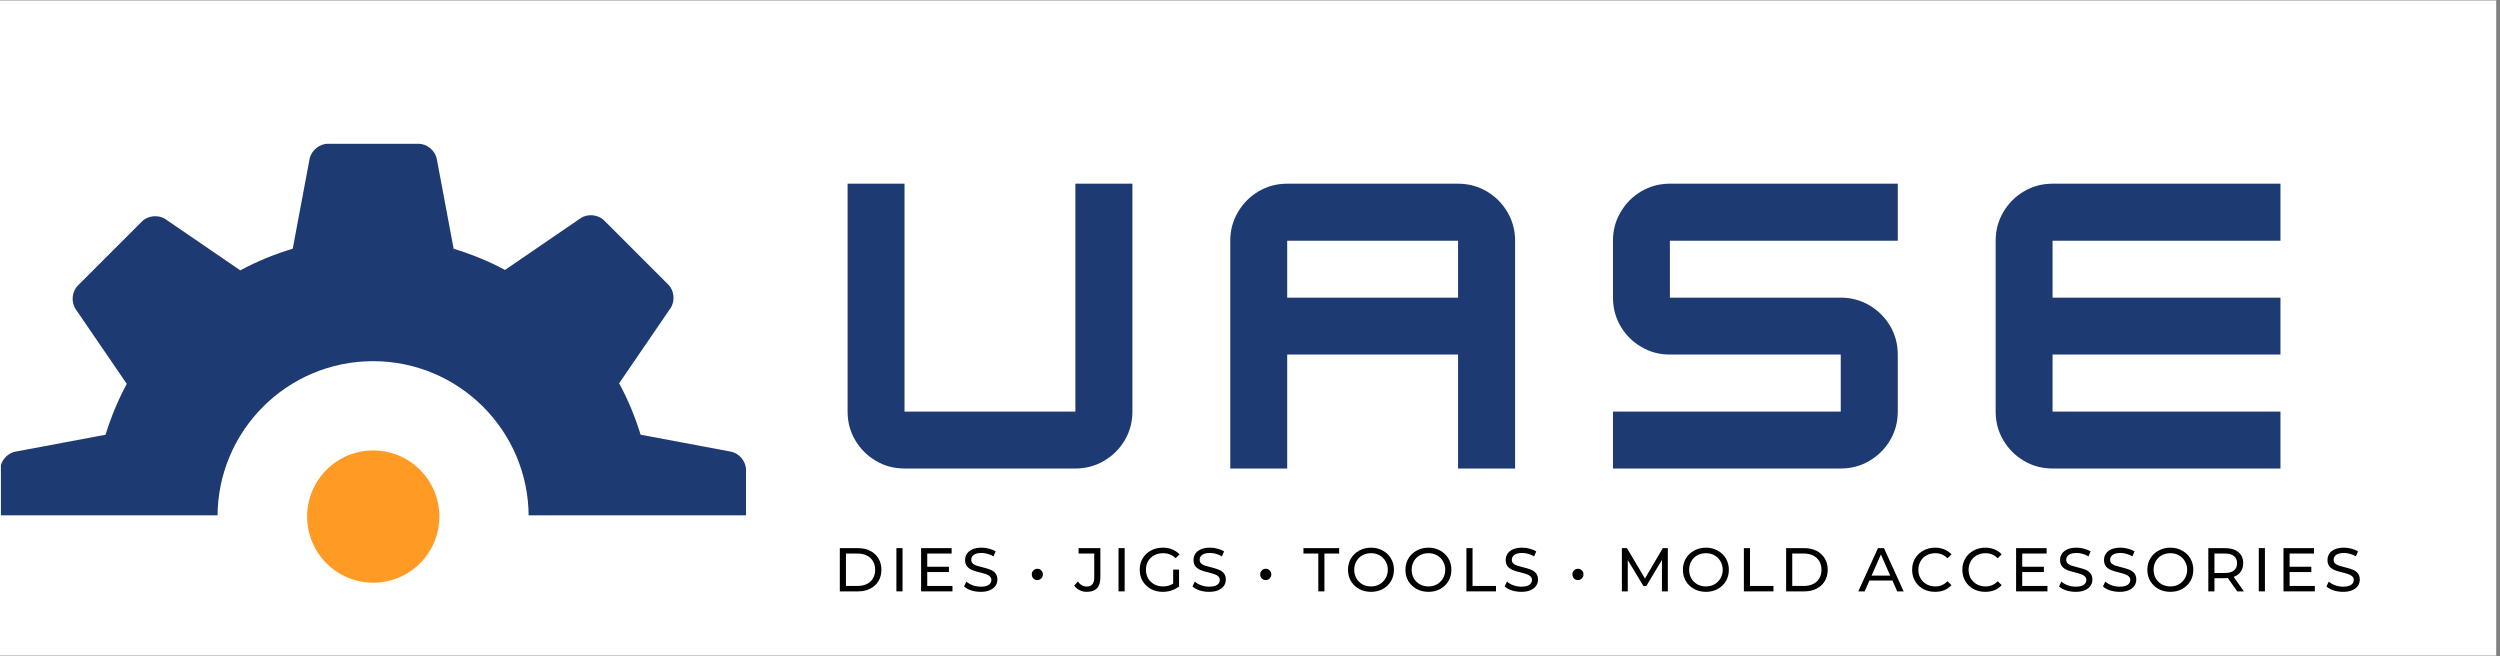 <svg xmlns="http://www.w3.org/2000/svg" xmlns:xlink="http://www.w3.org/1999/xlink" width="442" zoomAndPan="magnify" viewBox="0 0 331.5 87" height="116" preserveAspectRatio="xMidYMid meet" version="1.0"><rect x="0" y="0" width="331.5" height="87" fill="#808080" stroke="none"/><defs><g/><clipPath id="45bf8ac868"><path d="M 0 0.066 L 331 0.066 L 331 86.934 L 0 86.934 Z M 0 0.066 " clip-rule="nonzero"/></clipPath><clipPath id="db5cc79504"><path d="M 40 59 L 58 59 L 58 68.336 L 40 68.336 Z M 40 59 " clip-rule="nonzero"/></clipPath><clipPath id="0beab3019f"><path d="M 0.121 19 L 98.973 19 L 98.973 68.336 L 0.121 68.336 Z M 0.121 19 " clip-rule="nonzero"/></clipPath><clipPath id="9819440ece"><path d="M 40.723 59.73 L 58.258 59.73 L 58.258 77.266 L 40.723 77.266 Z M 40.723 59.73 " clip-rule="nonzero"/></clipPath><clipPath id="87cc1e3eeb"><path d="M 49.488 59.73 C 44.648 59.73 40.723 63.656 40.723 68.5 C 40.723 73.34 44.648 77.266 49.488 77.266 C 54.332 77.266 58.258 73.34 58.258 68.5 C 58.258 63.656 54.332 59.73 49.488 59.73 Z M 49.488 59.73 " clip-rule="nonzero"/></clipPath><clipPath id="b8ecb86866"><path d="M 0.723 0.73 L 18.258 0.73 L 18.258 18.266 L 0.723 18.266 Z M 0.723 0.73 " clip-rule="nonzero"/></clipPath><clipPath id="1b6f501927"><path d="M 9.488 0.73 C 4.648 0.73 0.723 4.656 0.723 9.5 C 0.723 14.34 4.648 18.266 9.488 18.266 C 14.332 18.266 18.258 14.34 18.258 9.5 C 18.258 4.656 14.332 0.73 9.488 0.73 Z M 9.488 0.73 " clip-rule="nonzero"/></clipPath><clipPath id="8060ba3fd3"><rect x="0" width="19" y="0" height="19"/></clipPath><clipPath id="a02d44279d"><rect x="0" width="205" y="0" height="12"/></clipPath></defs><g clip-path="url(#45bf8ac868)"><path fill="#ffffff" d="M 0 0.066 L 331 0.066 L 331 86.934 L 0 86.934 Z M 0 0.066 " fill-opacity="1" fill-rule="nonzero"/></g><g clip-path="url(#db5cc79504)"><path fill="#1d3a72" d="M 49.473 77.039 C 48.91 77.039 48.355 76.984 47.809 76.875 C 47.258 76.766 46.727 76.605 46.211 76.391 C 45.691 76.176 45.199 75.914 44.734 75.602 C 44.27 75.293 43.84 74.938 43.445 74.543 C 43.047 74.148 42.695 73.719 42.383 73.25 C 42.074 72.785 41.809 72.297 41.598 71.777 C 41.383 71.262 41.219 70.727 41.109 70.18 C 41 69.629 40.945 69.074 40.945 68.516 C 40.945 67.957 41 67.402 41.109 66.852 C 41.219 66.305 41.383 65.77 41.598 65.254 C 41.809 64.738 42.074 64.246 42.383 63.781 C 42.695 63.316 43.047 62.887 43.445 62.488 C 43.84 62.094 44.27 61.738 44.734 61.43 C 45.199 61.117 45.691 60.855 46.211 60.641 C 46.727 60.426 47.258 60.266 47.809 60.156 C 48.355 60.047 48.91 59.992 49.473 59.992 C 50.031 59.992 50.586 60.047 51.133 60.156 C 51.684 60.266 52.215 60.426 52.734 60.641 C 53.25 60.855 53.742 61.117 54.207 61.43 C 54.672 61.738 55.102 62.094 55.496 62.488 C 55.895 62.887 56.246 63.316 56.559 63.781 C 56.867 64.246 57.133 64.738 57.348 65.254 C 57.559 65.77 57.723 66.305 57.832 66.852 C 57.941 67.402 57.996 67.957 57.996 68.516 C 57.996 69.074 57.941 69.629 57.832 70.18 C 57.723 70.727 57.559 71.262 57.348 71.777 C 57.133 72.297 56.867 72.785 56.559 73.25 C 56.246 73.719 55.895 74.148 55.496 74.543 C 55.102 74.938 54.672 75.293 54.207 75.602 C 53.742 75.914 53.25 76.176 52.734 76.391 C 52.215 76.605 51.684 76.766 51.133 76.875 C 50.586 76.984 50.031 77.039 49.473 77.039 Z M 49.473 77.039 " fill-opacity="1" fill-rule="nonzero"/></g><g clip-path="url(#0beab3019f)"><path fill="#1d3a72" d="M 57.918 115.957 L 60.152 104.039 C 62.562 103.316 64.875 102.367 67.047 101.191 L 77.125 108.086 C 78.059 108.727 79.461 108.594 80.262 107.793 L 88.762 99.297 C 89.562 98.496 89.691 97.094 89.055 96.16 L 82.156 86.082 C 83.363 83.844 84.332 81.461 85.062 78.977 L 96.914 76.754 C 98.023 76.543 98.922 75.461 98.922 74.332 L 98.922 62.309 C 98.922 61.18 98.023 60.098 96.914 59.887 L 84.945 57.641 C 84.215 55.258 83.266 52.973 82.098 50.824 L 88.906 40.867 C 89.543 39.938 89.414 38.531 88.613 37.734 L 80.113 29.234 C 79.312 28.434 77.91 28.305 76.98 28.941 L 66.965 35.793 C 64.812 34.641 62.531 33.707 60.152 32.988 L 57.918 21.078 C 57.707 19.969 56.625 19.066 55.496 19.066 L 43.473 19.066 C 42.344 19.066 41.262 19.969 41.051 21.078 L 38.816 32.98 C 36.387 33.707 34.055 34.664 31.863 35.848 L 21.961 29.074 C 21.027 28.434 19.625 28.566 18.828 29.363 L 10.324 37.863 C 9.527 38.664 9.398 40.066 10.035 40.996 L 16.809 50.898 C 15.66 53.027 14.723 55.289 13.996 57.645 L 2.027 59.891 C 0.918 60.102 0.02 61.184 0.02 62.312 L 0.02 74.336 C 0.02 75.469 0.918 76.551 2.027 76.758 L 13.883 78.98 C 14.605 81.438 15.562 83.797 16.75 86.012 L 9.887 96.039 C 9.25 96.973 9.379 98.375 10.18 99.176 L 18.676 107.672 C 19.477 108.473 20.879 108.602 21.812 107.965 L 31.781 101.145 C 34 102.348 36.355 103.32 38.816 104.055 L 41.051 115.957 C 41.262 117.066 42.344 117.965 43.473 117.965 L 55.496 117.965 C 56.625 117.965 57.707 117.066 57.918 115.957 Z M 28.844 68.516 C 28.844 57.125 38.078 47.891 49.473 47.891 C 60.859 47.891 70.098 57.125 70.098 68.516 C 70.098 79.91 60.859 89.148 49.473 89.148 C 38.078 89.148 28.844 79.906 28.844 68.516 Z M 28.844 68.516 " fill-opacity="1" fill-rule="nonzero"/></g><g clip-path="url(#9819440ece)"><g clip-path="url(#87cc1e3eeb)"><g transform="matrix(1, 0, 0, 1, 40, 59)"><g clip-path="url(#8060ba3fd3)"><g clip-path="url(#b8ecb86866)"><g clip-path="url(#1b6f501927)"><path fill="#ff9a24" d="M 0.723 0.73 L 18.258 0.73 L 18.258 18.266 L 0.723 18.266 Z M 0.723 0.73 " fill-opacity="1" fill-rule="nonzero"/></g></g></g></g></g></g><g fill="#1d3a72" fill-opacity="1"><g transform="translate(110.501, 62.124)"><g><path d="M 32.094 0 L 9.438 0 C 8.051 0 6.785 -0.336 5.641 -1.016 C 4.492 -1.691 3.582 -2.602 2.906 -3.75 C 2.227 -4.895 1.891 -6.16 1.891 -7.547 L 1.891 -37.766 L 9.438 -37.766 L 9.438 -7.547 L 32.094 -7.547 L 32.094 -37.766 L 39.656 -37.766 L 39.656 -7.547 C 39.656 -6.16 39.316 -4.895 38.641 -3.75 C 37.961 -2.602 37.047 -1.691 35.891 -1.016 C 34.742 -0.336 33.477 0 32.094 0 Z M 32.094 0 "/></g></g></g><g fill="#1d3a72" fill-opacity="1"><g transform="translate(161.245, 62.124)"><g><path d="M 9.438 -37.766 L 32.094 -37.766 C 33.477 -37.766 34.742 -37.426 35.891 -36.75 C 37.047 -36.07 37.961 -35.156 38.641 -34 C 39.316 -32.852 39.656 -31.586 39.656 -30.203 L 39.656 0 L 32.094 0 L 32.094 -15.109 L 9.438 -15.109 L 9.438 0 L 1.891 0 L 1.891 -30.203 C 1.891 -31.586 2.227 -32.852 2.906 -34 C 3.582 -35.156 4.492 -36.07 5.641 -36.75 C 6.785 -37.426 8.051 -37.766 9.438 -37.766 Z M 9.438 -30.203 L 9.438 -22.656 L 32.094 -22.656 L 32.094 -30.203 Z M 9.438 -30.203 "/></g></g></g><g fill="#1d3a72" fill-opacity="1"><g transform="translate(211.989, 62.124)"><g><path d="M 39.656 -37.766 L 39.656 -30.203 L 9.438 -30.203 L 9.438 -22.656 L 32.094 -22.656 C 33.477 -22.656 34.742 -22.316 35.891 -21.641 C 37.047 -20.961 37.961 -20.051 38.641 -18.906 C 39.316 -17.758 39.656 -16.492 39.656 -15.109 L 39.656 -7.547 C 39.656 -6.16 39.316 -4.895 38.641 -3.75 C 37.961 -2.602 37.047 -1.691 35.891 -1.016 C 34.742 -0.336 33.477 0 32.094 0 L 1.891 0 L 1.891 -7.547 L 32.094 -7.547 L 32.094 -15.109 L 9.438 -15.109 C 8.051 -15.109 6.785 -15.445 5.641 -16.125 C 4.492 -16.801 3.582 -17.711 2.906 -18.859 C 2.227 -20.004 1.891 -21.27 1.891 -22.656 L 1.891 -30.203 C 1.891 -31.586 2.227 -32.852 2.906 -34 C 3.582 -35.156 4.492 -36.07 5.641 -36.75 C 6.785 -37.426 8.051 -37.766 9.438 -37.766 Z M 39.656 -37.766 "/></g></g></g><g fill="#1d3a72" fill-opacity="1"><g transform="translate(262.733, 62.124)"><g><path d="M 39.656 -37.766 L 39.656 -30.203 L 9.438 -30.203 L 9.438 -22.656 L 39.656 -22.656 L 39.656 -15.109 L 9.438 -15.109 L 9.438 -7.547 L 39.656 -7.547 L 39.656 0 L 9.438 0 C 8.051 0 6.785 -0.336 5.641 -1.016 C 4.492 -1.691 3.582 -2.602 2.906 -3.75 C 2.227 -4.895 1.891 -6.16 1.891 -7.547 L 1.891 -30.203 C 1.891 -31.586 2.227 -32.852 2.906 -34 C 3.582 -35.156 4.492 -36.07 5.641 -36.75 C 6.785 -37.426 8.051 -37.766 9.438 -37.766 Z M 39.656 -37.766 "/></g></g></g><g transform="matrix(1, 0, 0, 1, 110, 70)"><g clip-path="url(#a02d44279d)"><g fill="#000000" fill-opacity="1"><g transform="translate(0.501, 8.416)"><g><path d="M 0.859 -5.734 L 3.281 -5.734 C 3.883 -5.734 4.422 -5.613 4.891 -5.375 C 5.359 -5.133 5.723 -4.797 5.984 -4.359 C 6.242 -3.922 6.375 -3.422 6.375 -2.859 C 6.375 -2.297 6.242 -1.797 5.984 -1.359 C 5.723 -0.93 5.359 -0.598 4.891 -0.359 C 4.422 -0.117 3.883 0 3.281 0 L 0.859 0 Z M 3.219 -0.719 C 3.688 -0.719 4.098 -0.805 4.453 -0.984 C 4.805 -1.16 5.078 -1.41 5.266 -1.734 C 5.453 -2.066 5.547 -2.441 5.547 -2.859 C 5.547 -3.285 5.453 -3.66 5.266 -3.984 C 5.078 -4.316 4.805 -4.57 4.453 -4.75 C 4.098 -4.926 3.688 -5.016 3.219 -5.016 L 1.672 -5.016 L 1.672 -0.719 Z M 3.219 -0.719 "/></g></g></g><g fill="#000000" fill-opacity="1"><g transform="translate(8.004, 8.416)"><g><path d="M 0.859 -5.734 L 1.672 -5.734 L 1.672 0 L 0.859 0 Z M 0.859 -5.734 "/></g></g></g><g fill="#000000" fill-opacity="1"><g transform="translate(11.28, 8.416)"><g><path d="M 5.016 -0.719 L 5.016 0 L 0.859 0 L 0.859 -5.734 L 4.906 -5.734 L 4.906 -5.016 L 1.672 -5.016 L 1.672 -3.266 L 4.547 -3.266 L 4.547 -2.562 L 1.672 -2.562 L 1.672 -0.719 Z M 5.016 -0.719 "/></g></g></g><g fill="#000000" fill-opacity="1"><g transform="translate(17.505, 8.416)"><g><path d="M 2.531 0.062 C 2.102 0.062 1.688 0 1.281 -0.125 C 0.875 -0.258 0.555 -0.438 0.328 -0.656 L 0.641 -1.297 C 0.859 -1.098 1.133 -0.938 1.469 -0.812 C 1.812 -0.688 2.164 -0.625 2.531 -0.625 C 3.008 -0.625 3.363 -0.703 3.594 -0.859 C 3.832 -1.023 3.953 -1.242 3.953 -1.516 C 3.953 -1.711 3.883 -1.867 3.75 -1.984 C 3.625 -2.109 3.469 -2.203 3.281 -2.266 C 3.094 -2.336 2.828 -2.414 2.484 -2.5 C 2.047 -2.602 1.695 -2.707 1.438 -2.812 C 1.176 -2.914 0.945 -3.07 0.75 -3.281 C 0.562 -3.5 0.469 -3.789 0.469 -4.156 C 0.469 -4.469 0.547 -4.742 0.703 -4.984 C 0.867 -5.234 1.113 -5.43 1.438 -5.578 C 1.77 -5.723 2.18 -5.797 2.672 -5.797 C 3.004 -5.797 3.332 -5.75 3.656 -5.656 C 3.988 -5.57 4.273 -5.453 4.516 -5.297 L 4.234 -4.641 C 3.992 -4.785 3.738 -4.895 3.469 -4.969 C 3.195 -5.051 2.93 -5.094 2.672 -5.094 C 2.203 -5.094 1.852 -5.008 1.625 -4.844 C 1.395 -4.676 1.281 -4.457 1.281 -4.188 C 1.281 -3.988 1.344 -3.828 1.469 -3.703 C 1.602 -3.586 1.766 -3.492 1.953 -3.422 C 2.148 -3.359 2.414 -3.285 2.75 -3.203 C 3.176 -3.098 3.52 -2.992 3.781 -2.891 C 4.051 -2.797 4.281 -2.641 4.469 -2.422 C 4.656 -2.211 4.75 -1.926 4.75 -1.562 C 4.75 -1.258 4.664 -0.984 4.5 -0.734 C 4.332 -0.492 4.082 -0.301 3.75 -0.156 C 3.426 -0.008 3.02 0.062 2.531 0.062 Z M 2.531 0.062 "/></g></g></g><g fill="#000000" fill-opacity="1"><g transform="translate(23.329, 8.416)"><g/></g></g><g fill="#000000" fill-opacity="1"><g transform="translate(26.269, 8.416)"><g><path d="M 1.281 -1.5 C 1.07 -1.5 0.895 -1.57 0.75 -1.719 C 0.613 -1.863 0.547 -2.047 0.547 -2.266 C 0.547 -2.473 0.617 -2.645 0.766 -2.781 C 0.91 -2.926 1.082 -3 1.281 -3 C 1.488 -3 1.66 -2.926 1.797 -2.781 C 1.941 -2.645 2.016 -2.473 2.016 -2.266 C 2.016 -2.047 1.941 -1.863 1.797 -1.719 C 1.66 -1.57 1.488 -1.5 1.281 -1.5 Z M 1.281 -1.5 "/></g></g></g><g fill="#000000" fill-opacity="1"><g transform="translate(29.578, 8.416)"><g/></g></g><g fill="#000000" fill-opacity="1"><g transform="translate(32.518, 8.416)"><g><path d="M 1.594 0.062 C 1.25 0.062 0.93 -0.008 0.641 -0.156 C 0.348 -0.301 0.109 -0.504 -0.078 -0.766 L 0.406 -1.312 C 0.719 -0.863 1.113 -0.641 1.594 -0.641 C 1.914 -0.641 2.16 -0.738 2.328 -0.938 C 2.492 -1.133 2.578 -1.422 2.578 -1.797 L 2.578 -5.016 L 0.5 -5.016 L 0.5 -5.734 L 3.391 -5.734 L 3.391 -1.844 C 3.391 -1.207 3.238 -0.727 2.938 -0.406 C 2.633 -0.094 2.188 0.062 1.594 0.062 Z M 1.594 0.062 "/></g></g></g><g fill="#000000" fill-opacity="1"><g transform="translate(37.457, 8.416)"><g><path d="M 0.859 -5.734 L 1.672 -5.734 L 1.672 0 L 0.859 0 Z M 0.859 -5.734 "/></g></g></g><g fill="#000000" fill-opacity="1"><g transform="translate(40.734, 8.416)"><g><path d="M 4.828 -2.891 L 5.609 -2.891 L 5.609 -0.656 C 5.328 -0.426 5 -0.25 4.625 -0.125 C 4.25 0 3.859 0.062 3.453 0.062 C 2.867 0.062 2.344 -0.062 1.875 -0.312 C 1.414 -0.57 1.051 -0.922 0.781 -1.359 C 0.52 -1.805 0.391 -2.305 0.391 -2.859 C 0.391 -3.422 0.52 -3.926 0.781 -4.375 C 1.051 -4.82 1.422 -5.172 1.891 -5.422 C 2.359 -5.672 2.883 -5.797 3.469 -5.797 C 3.926 -5.797 4.336 -5.719 4.703 -5.562 C 5.078 -5.414 5.398 -5.195 5.672 -4.906 L 5.156 -4.406 C 4.695 -4.844 4.145 -5.062 3.5 -5.062 C 3.062 -5.062 2.664 -4.969 2.312 -4.781 C 1.969 -4.594 1.695 -4.332 1.5 -4 C 1.312 -3.664 1.219 -3.285 1.219 -2.859 C 1.219 -2.453 1.312 -2.078 1.5 -1.734 C 1.695 -1.398 1.969 -1.133 2.312 -0.938 C 2.664 -0.75 3.055 -0.656 3.484 -0.656 C 3.992 -0.656 4.441 -0.781 4.828 -1.031 Z M 4.828 -2.891 "/></g></g></g><g fill="#000000" fill-opacity="1"><g transform="translate(47.794, 8.416)"><g><path d="M 2.531 0.062 C 2.102 0.062 1.688 0 1.281 -0.125 C 0.875 -0.258 0.555 -0.438 0.328 -0.656 L 0.641 -1.297 C 0.859 -1.098 1.133 -0.938 1.469 -0.812 C 1.812 -0.688 2.164 -0.625 2.531 -0.625 C 3.008 -0.625 3.363 -0.703 3.594 -0.859 C 3.832 -1.023 3.953 -1.242 3.953 -1.516 C 3.953 -1.711 3.883 -1.867 3.75 -1.984 C 3.625 -2.109 3.469 -2.203 3.281 -2.266 C 3.094 -2.336 2.828 -2.414 2.484 -2.5 C 2.047 -2.602 1.695 -2.707 1.438 -2.812 C 1.176 -2.914 0.945 -3.07 0.75 -3.281 C 0.562 -3.5 0.469 -3.789 0.469 -4.156 C 0.469 -4.469 0.547 -4.742 0.703 -4.984 C 0.867 -5.234 1.113 -5.43 1.438 -5.578 C 1.77 -5.723 2.18 -5.797 2.672 -5.797 C 3.004 -5.797 3.332 -5.75 3.656 -5.656 C 3.988 -5.57 4.273 -5.453 4.516 -5.297 L 4.234 -4.641 C 3.992 -4.785 3.738 -4.895 3.469 -4.969 C 3.195 -5.051 2.93 -5.094 2.672 -5.094 C 2.203 -5.094 1.852 -5.008 1.625 -4.844 C 1.395 -4.676 1.281 -4.457 1.281 -4.188 C 1.281 -3.988 1.344 -3.828 1.469 -3.703 C 1.602 -3.586 1.766 -3.492 1.953 -3.422 C 2.148 -3.359 2.414 -3.285 2.75 -3.203 C 3.176 -3.098 3.52 -2.992 3.781 -2.891 C 4.051 -2.797 4.281 -2.641 4.469 -2.422 C 4.656 -2.211 4.75 -1.926 4.75 -1.562 C 4.75 -1.258 4.664 -0.984 4.5 -0.734 C 4.332 -0.492 4.082 -0.301 3.75 -0.156 C 3.426 -0.008 3.02 0.062 2.531 0.062 Z M 2.531 0.062 "/></g></g></g><g fill="#000000" fill-opacity="1"><g transform="translate(53.617, 8.416)"><g/></g></g><g fill="#000000" fill-opacity="1"><g transform="translate(56.558, 8.416)"><g><path d="M 1.281 -1.5 C 1.07 -1.5 0.895 -1.57 0.75 -1.719 C 0.613 -1.863 0.547 -2.047 0.547 -2.266 C 0.547 -2.473 0.617 -2.645 0.766 -2.781 C 0.91 -2.926 1.082 -3 1.281 -3 C 1.488 -3 1.66 -2.926 1.797 -2.781 C 1.941 -2.645 2.016 -2.473 2.016 -2.266 C 2.016 -2.047 1.941 -1.863 1.797 -1.719 C 1.66 -1.57 1.488 -1.5 1.281 -1.5 Z M 1.281 -1.5 "/></g></g></g><g fill="#000000" fill-opacity="1"><g transform="translate(59.867, 8.416)"><g/></g></g><g fill="#000000" fill-opacity="1"><g transform="translate(62.807, 8.416)"><g><path d="M 2 -5.016 L 0.031 -5.016 L 0.031 -5.734 L 4.766 -5.734 L 4.766 -5.016 L 2.812 -5.016 L 2.812 0 L 2 0 Z M 2 -5.016 "/></g></g></g><g fill="#000000" fill-opacity="1"><g transform="translate(68.352, 8.416)"><g><path d="M 3.453 0.062 C 2.867 0.062 2.344 -0.062 1.875 -0.312 C 1.414 -0.57 1.051 -0.922 0.781 -1.359 C 0.52 -1.805 0.391 -2.305 0.391 -2.859 C 0.391 -3.41 0.52 -3.91 0.781 -4.359 C 1.051 -4.805 1.414 -5.156 1.875 -5.406 C 2.344 -5.664 2.867 -5.797 3.453 -5.797 C 4.023 -5.797 4.539 -5.664 5 -5.406 C 5.469 -5.156 5.832 -4.805 6.094 -4.359 C 6.352 -3.922 6.484 -3.422 6.484 -2.859 C 6.484 -2.305 6.352 -1.805 6.094 -1.359 C 5.832 -0.922 5.469 -0.57 5 -0.312 C 4.539 -0.062 4.023 0.062 3.453 0.062 Z M 3.453 -0.656 C 3.867 -0.656 4.242 -0.75 4.578 -0.938 C 4.91 -1.133 5.176 -1.398 5.375 -1.734 C 5.57 -2.078 5.672 -2.453 5.672 -2.859 C 5.672 -3.273 5.57 -3.648 5.375 -3.984 C 5.176 -4.328 4.91 -4.594 4.578 -4.781 C 4.242 -4.969 3.867 -5.062 3.453 -5.062 C 3.023 -5.062 2.641 -4.969 2.297 -4.781 C 1.961 -4.594 1.695 -4.328 1.5 -3.984 C 1.312 -3.648 1.219 -3.273 1.219 -2.859 C 1.219 -2.453 1.312 -2.078 1.5 -1.734 C 1.695 -1.398 1.961 -1.133 2.297 -0.938 C 2.641 -0.75 3.023 -0.656 3.453 -0.656 Z M 3.453 -0.656 "/></g></g></g><g fill="#000000" fill-opacity="1"><g transform="translate(75.969, 8.416)"><g><path d="M 3.453 0.062 C 2.867 0.062 2.344 -0.062 1.875 -0.312 C 1.414 -0.57 1.051 -0.922 0.781 -1.359 C 0.52 -1.805 0.391 -2.305 0.391 -2.859 C 0.391 -3.41 0.52 -3.91 0.781 -4.359 C 1.051 -4.805 1.414 -5.156 1.875 -5.406 C 2.344 -5.664 2.867 -5.797 3.453 -5.797 C 4.023 -5.797 4.539 -5.664 5 -5.406 C 5.469 -5.156 5.832 -4.805 6.094 -4.359 C 6.352 -3.922 6.484 -3.422 6.484 -2.859 C 6.484 -2.305 6.352 -1.805 6.094 -1.359 C 5.832 -0.922 5.469 -0.57 5 -0.312 C 4.539 -0.062 4.023 0.062 3.453 0.062 Z M 3.453 -0.656 C 3.867 -0.656 4.242 -0.75 4.578 -0.938 C 4.91 -1.133 5.176 -1.398 5.375 -1.734 C 5.57 -2.078 5.672 -2.453 5.672 -2.859 C 5.672 -3.273 5.57 -3.648 5.375 -3.984 C 5.176 -4.328 4.91 -4.594 4.578 -4.781 C 4.242 -4.969 3.867 -5.062 3.453 -5.062 C 3.023 -5.062 2.641 -4.969 2.297 -4.781 C 1.961 -4.594 1.695 -4.328 1.5 -3.984 C 1.312 -3.648 1.219 -3.273 1.219 -2.859 C 1.219 -2.453 1.312 -2.078 1.5 -1.734 C 1.695 -1.398 1.961 -1.133 2.297 -0.938 C 2.641 -0.75 3.023 -0.656 3.453 -0.656 Z M 3.453 -0.656 "/></g></g></g><g fill="#000000" fill-opacity="1"><g transform="translate(83.587, 8.416)"><g><path d="M 0.859 -5.734 L 1.672 -5.734 L 1.672 -0.719 L 4.781 -0.719 L 4.781 0 L 0.859 0 Z M 0.859 -5.734 "/></g></g></g><g fill="#000000" fill-opacity="1"><g transform="translate(89.189, 8.416)"><g><path d="M 2.531 0.062 C 2.102 0.062 1.688 0 1.281 -0.125 C 0.875 -0.258 0.555 -0.438 0.328 -0.656 L 0.641 -1.297 C 0.859 -1.098 1.133 -0.938 1.469 -0.812 C 1.812 -0.688 2.164 -0.625 2.531 -0.625 C 3.008 -0.625 3.363 -0.703 3.594 -0.859 C 3.832 -1.023 3.953 -1.242 3.953 -1.516 C 3.953 -1.711 3.883 -1.867 3.75 -1.984 C 3.625 -2.109 3.469 -2.203 3.281 -2.266 C 3.094 -2.336 2.828 -2.414 2.484 -2.5 C 2.047 -2.602 1.695 -2.707 1.438 -2.812 C 1.176 -2.914 0.945 -3.07 0.75 -3.281 C 0.562 -3.5 0.469 -3.789 0.469 -4.156 C 0.469 -4.469 0.547 -4.742 0.703 -4.984 C 0.867 -5.234 1.113 -5.43 1.438 -5.578 C 1.77 -5.723 2.18 -5.797 2.672 -5.797 C 3.004 -5.797 3.332 -5.75 3.656 -5.656 C 3.988 -5.57 4.273 -5.453 4.516 -5.297 L 4.234 -4.641 C 3.992 -4.785 3.738 -4.895 3.469 -4.969 C 3.195 -5.051 2.93 -5.094 2.672 -5.094 C 2.203 -5.094 1.852 -5.008 1.625 -4.844 C 1.395 -4.676 1.281 -4.457 1.281 -4.188 C 1.281 -3.988 1.344 -3.828 1.469 -3.703 C 1.602 -3.586 1.766 -3.492 1.953 -3.422 C 2.148 -3.359 2.414 -3.285 2.75 -3.203 C 3.176 -3.098 3.52 -2.992 3.781 -2.891 C 4.051 -2.797 4.281 -2.641 4.469 -2.422 C 4.656 -2.211 4.75 -1.926 4.75 -1.562 C 4.75 -1.258 4.664 -0.984 4.5 -0.734 C 4.332 -0.492 4.082 -0.301 3.75 -0.156 C 3.426 -0.008 3.02 0.062 2.531 0.062 Z M 2.531 0.062 "/></g></g></g><g fill="#000000" fill-opacity="1"><g transform="translate(95.013, 8.416)"><g/></g></g><g fill="#000000" fill-opacity="1"><g transform="translate(97.953, 8.416)"><g><path d="M 1.281 -1.5 C 1.07 -1.5 0.895 -1.57 0.75 -1.719 C 0.613 -1.863 0.547 -2.047 0.547 -2.266 C 0.547 -2.473 0.617 -2.645 0.766 -2.781 C 0.91 -2.926 1.082 -3 1.281 -3 C 1.488 -3 1.66 -2.926 1.797 -2.781 C 1.941 -2.645 2.016 -2.473 2.016 -2.266 C 2.016 -2.047 1.941 -1.863 1.797 -1.719 C 1.66 -1.57 1.488 -1.5 1.281 -1.5 Z M 1.281 -1.5 "/></g></g></g><g fill="#000000" fill-opacity="1"><g transform="translate(101.262, 8.416)"><g/></g></g><g fill="#000000" fill-opacity="1"><g transform="translate(104.202, 8.416)"><g><path d="M 6.172 0 L 6.172 -4.172 L 4.094 -0.703 L 3.719 -0.703 L 1.641 -4.156 L 1.641 0 L 0.859 0 L 0.859 -5.734 L 1.531 -5.734 L 3.922 -1.703 L 6.281 -5.734 L 6.953 -5.734 L 6.953 0 Z M 6.172 0 "/></g></g></g><g fill="#000000" fill-opacity="1"><g transform="translate(112.762, 8.416)"><g><path d="M 3.453 0.062 C 2.867 0.062 2.344 -0.062 1.875 -0.312 C 1.414 -0.57 1.051 -0.922 0.781 -1.359 C 0.52 -1.805 0.391 -2.305 0.391 -2.859 C 0.391 -3.41 0.52 -3.91 0.781 -4.359 C 1.051 -4.805 1.414 -5.156 1.875 -5.406 C 2.344 -5.664 2.867 -5.797 3.453 -5.797 C 4.023 -5.797 4.539 -5.664 5 -5.406 C 5.469 -5.156 5.832 -4.805 6.094 -4.359 C 6.352 -3.922 6.484 -3.422 6.484 -2.859 C 6.484 -2.305 6.352 -1.805 6.094 -1.359 C 5.832 -0.922 5.469 -0.57 5 -0.312 C 4.539 -0.062 4.023 0.062 3.453 0.062 Z M 3.453 -0.656 C 3.867 -0.656 4.242 -0.75 4.578 -0.938 C 4.91 -1.133 5.176 -1.398 5.375 -1.734 C 5.57 -2.078 5.672 -2.453 5.672 -2.859 C 5.672 -3.273 5.57 -3.648 5.375 -3.984 C 5.176 -4.328 4.91 -4.594 4.578 -4.781 C 4.242 -4.969 3.867 -5.062 3.453 -5.062 C 3.023 -5.062 2.641 -4.969 2.297 -4.781 C 1.961 -4.594 1.695 -4.328 1.5 -3.984 C 1.312 -3.648 1.219 -3.273 1.219 -2.859 C 1.219 -2.453 1.312 -2.078 1.5 -1.734 C 1.695 -1.398 1.961 -1.133 2.297 -0.938 C 2.641 -0.75 3.023 -0.656 3.453 -0.656 Z M 3.453 -0.656 "/></g></g></g><g fill="#000000" fill-opacity="1"><g transform="translate(120.379, 8.416)"><g><path d="M 0.859 -5.734 L 1.672 -5.734 L 1.672 -0.719 L 4.781 -0.719 L 4.781 0 L 0.859 0 Z M 0.859 -5.734 "/></g></g></g><g fill="#000000" fill-opacity="1"><g transform="translate(125.981, 8.416)"><g><path d="M 0.859 -5.734 L 3.281 -5.734 C 3.883 -5.734 4.422 -5.613 4.891 -5.375 C 5.359 -5.133 5.723 -4.797 5.984 -4.359 C 6.242 -3.922 6.375 -3.422 6.375 -2.859 C 6.375 -2.297 6.242 -1.797 5.984 -1.359 C 5.723 -0.93 5.359 -0.598 4.891 -0.359 C 4.422 -0.117 3.883 0 3.281 0 L 0.859 0 Z M 3.219 -0.719 C 3.688 -0.719 4.098 -0.805 4.453 -0.984 C 4.805 -1.16 5.078 -1.41 5.266 -1.734 C 5.453 -2.066 5.547 -2.441 5.547 -2.859 C 5.547 -3.285 5.453 -3.66 5.266 -3.984 C 5.078 -4.316 4.805 -4.57 4.453 -4.75 C 4.098 -4.926 3.688 -5.016 3.219 -5.016 L 1.672 -5.016 L 1.672 -0.719 Z M 3.219 -0.719 "/></g></g></g><g fill="#000000" fill-opacity="1"><g transform="translate(133.484, 8.416)"><g/></g></g><g fill="#000000" fill-opacity="1"><g transform="translate(136.424, 8.416)"><g><path d="M 4.516 -1.438 L 1.469 -1.438 L 0.828 0 L -0.016 0 L 2.594 -5.734 L 3.391 -5.734 L 6 0 L 5.141 0 Z M 4.219 -2.094 L 2.984 -4.891 L 1.75 -2.094 Z M 4.219 -2.094 "/></g></g></g><g fill="#000000" fill-opacity="1"><g transform="translate(143.157, 8.416)"><g><path d="M 3.422 0.062 C 2.848 0.062 2.328 -0.062 1.859 -0.312 C 1.398 -0.57 1.039 -0.922 0.781 -1.359 C 0.52 -1.805 0.391 -2.305 0.391 -2.859 C 0.391 -3.422 0.52 -3.922 0.781 -4.359 C 1.039 -4.805 1.406 -5.156 1.875 -5.406 C 2.344 -5.664 2.863 -5.797 3.438 -5.797 C 3.883 -5.797 4.289 -5.719 4.656 -5.562 C 5.031 -5.414 5.348 -5.195 5.609 -4.906 L 5.078 -4.391 C 4.641 -4.836 4.102 -5.062 3.469 -5.062 C 3.039 -5.062 2.656 -4.969 2.312 -4.781 C 1.969 -4.594 1.695 -4.328 1.5 -3.984 C 1.312 -3.648 1.219 -3.273 1.219 -2.859 C 1.219 -2.453 1.312 -2.078 1.5 -1.734 C 1.695 -1.398 1.969 -1.133 2.312 -0.938 C 2.656 -0.75 3.039 -0.656 3.469 -0.656 C 4.102 -0.656 4.641 -0.883 5.078 -1.344 L 5.609 -0.828 C 5.348 -0.535 5.031 -0.312 4.656 -0.156 C 4.281 -0.008 3.867 0.062 3.422 0.062 Z M 3.422 0.062 "/></g></g></g><g fill="#000000" fill-opacity="1"><g transform="translate(149.816, 8.416)"><g><path d="M 3.422 0.062 C 2.848 0.062 2.328 -0.062 1.859 -0.312 C 1.398 -0.57 1.039 -0.922 0.781 -1.359 C 0.52 -1.805 0.391 -2.305 0.391 -2.859 C 0.391 -3.422 0.52 -3.922 0.781 -4.359 C 1.039 -4.805 1.406 -5.156 1.875 -5.406 C 2.344 -5.664 2.863 -5.797 3.438 -5.797 C 3.883 -5.797 4.289 -5.719 4.656 -5.562 C 5.031 -5.414 5.348 -5.195 5.609 -4.906 L 5.078 -4.391 C 4.641 -4.836 4.102 -5.062 3.469 -5.062 C 3.039 -5.062 2.656 -4.969 2.312 -4.781 C 1.969 -4.594 1.695 -4.328 1.5 -3.984 C 1.312 -3.648 1.219 -3.273 1.219 -2.859 C 1.219 -2.453 1.312 -2.078 1.5 -1.734 C 1.695 -1.398 1.969 -1.133 2.312 -0.938 C 2.656 -0.75 3.039 -0.656 3.469 -0.656 C 4.102 -0.656 4.641 -0.883 5.078 -1.344 L 5.609 -0.828 C 5.348 -0.535 5.031 -0.312 4.656 -0.156 C 4.281 -0.008 3.867 0.062 3.422 0.062 Z M 3.422 0.062 "/></g></g></g><g fill="#000000" fill-opacity="1"><g transform="translate(156.475, 8.416)"><g><path d="M 5.016 -0.719 L 5.016 0 L 0.859 0 L 0.859 -5.734 L 4.906 -5.734 L 4.906 -5.016 L 1.672 -5.016 L 1.672 -3.266 L 4.547 -3.266 L 4.547 -2.562 L 1.672 -2.562 L 1.672 -0.719 Z M 5.016 -0.719 "/></g></g></g><g fill="#000000" fill-opacity="1"><g transform="translate(162.7, 8.416)"><g><path d="M 2.531 0.062 C 2.102 0.062 1.688 0 1.281 -0.125 C 0.875 -0.258 0.555 -0.438 0.328 -0.656 L 0.641 -1.297 C 0.859 -1.098 1.133 -0.938 1.469 -0.812 C 1.812 -0.688 2.164 -0.625 2.531 -0.625 C 3.008 -0.625 3.363 -0.703 3.594 -0.859 C 3.832 -1.023 3.953 -1.242 3.953 -1.516 C 3.953 -1.711 3.883 -1.867 3.75 -1.984 C 3.625 -2.109 3.469 -2.203 3.281 -2.266 C 3.094 -2.336 2.828 -2.414 2.484 -2.5 C 2.047 -2.602 1.695 -2.707 1.438 -2.812 C 1.176 -2.914 0.945 -3.07 0.75 -3.281 C 0.562 -3.5 0.469 -3.789 0.469 -4.156 C 0.469 -4.469 0.547 -4.742 0.703 -4.984 C 0.867 -5.234 1.113 -5.43 1.438 -5.578 C 1.77 -5.723 2.18 -5.797 2.672 -5.797 C 3.004 -5.797 3.332 -5.75 3.656 -5.656 C 3.988 -5.57 4.273 -5.453 4.516 -5.297 L 4.234 -4.641 C 3.992 -4.785 3.738 -4.895 3.469 -4.969 C 3.195 -5.051 2.93 -5.094 2.672 -5.094 C 2.203 -5.094 1.852 -5.008 1.625 -4.844 C 1.395 -4.676 1.281 -4.457 1.281 -4.188 C 1.281 -3.988 1.344 -3.828 1.469 -3.703 C 1.602 -3.586 1.766 -3.492 1.953 -3.422 C 2.148 -3.359 2.414 -3.285 2.75 -3.203 C 3.176 -3.098 3.52 -2.992 3.781 -2.891 C 4.051 -2.797 4.281 -2.641 4.469 -2.422 C 4.656 -2.211 4.75 -1.926 4.75 -1.562 C 4.75 -1.258 4.664 -0.984 4.5 -0.734 C 4.332 -0.492 4.082 -0.301 3.75 -0.156 C 3.426 -0.008 3.02 0.062 2.531 0.062 Z M 2.531 0.062 "/></g></g></g><g fill="#000000" fill-opacity="1"><g transform="translate(168.523, 8.416)"><g><path d="M 2.531 0.062 C 2.102 0.062 1.688 0 1.281 -0.125 C 0.875 -0.258 0.555 -0.438 0.328 -0.656 L 0.641 -1.297 C 0.859 -1.098 1.133 -0.938 1.469 -0.812 C 1.812 -0.688 2.164 -0.625 2.531 -0.625 C 3.008 -0.625 3.363 -0.703 3.594 -0.859 C 3.832 -1.023 3.953 -1.242 3.953 -1.516 C 3.953 -1.711 3.883 -1.867 3.75 -1.984 C 3.625 -2.109 3.469 -2.203 3.281 -2.266 C 3.094 -2.336 2.828 -2.414 2.484 -2.5 C 2.047 -2.602 1.695 -2.707 1.438 -2.812 C 1.176 -2.914 0.945 -3.07 0.75 -3.281 C 0.562 -3.5 0.469 -3.789 0.469 -4.156 C 0.469 -4.469 0.547 -4.742 0.703 -4.984 C 0.867 -5.234 1.113 -5.43 1.438 -5.578 C 1.77 -5.723 2.18 -5.797 2.672 -5.797 C 3.004 -5.797 3.332 -5.75 3.656 -5.656 C 3.988 -5.57 4.273 -5.453 4.516 -5.297 L 4.234 -4.641 C 3.992 -4.785 3.738 -4.895 3.469 -4.969 C 3.195 -5.051 2.93 -5.094 2.672 -5.094 C 2.203 -5.094 1.852 -5.008 1.625 -4.844 C 1.395 -4.676 1.281 -4.457 1.281 -4.188 C 1.281 -3.988 1.344 -3.828 1.469 -3.703 C 1.602 -3.586 1.766 -3.492 1.953 -3.422 C 2.148 -3.359 2.414 -3.285 2.75 -3.203 C 3.176 -3.098 3.52 -2.992 3.781 -2.891 C 4.051 -2.797 4.281 -2.641 4.469 -2.422 C 4.656 -2.211 4.75 -1.926 4.75 -1.562 C 4.75 -1.258 4.664 -0.984 4.5 -0.734 C 4.332 -0.492 4.082 -0.301 3.75 -0.156 C 3.426 -0.008 3.02 0.062 2.531 0.062 Z M 2.531 0.062 "/></g></g></g><g fill="#000000" fill-opacity="1"><g transform="translate(174.347, 8.416)"><g><path d="M 3.453 0.062 C 2.867 0.062 2.344 -0.062 1.875 -0.312 C 1.414 -0.57 1.051 -0.922 0.781 -1.359 C 0.52 -1.805 0.391 -2.305 0.391 -2.859 C 0.391 -3.41 0.52 -3.91 0.781 -4.359 C 1.051 -4.805 1.414 -5.156 1.875 -5.406 C 2.344 -5.664 2.867 -5.797 3.453 -5.797 C 4.023 -5.797 4.539 -5.664 5 -5.406 C 5.469 -5.156 5.832 -4.805 6.094 -4.359 C 6.352 -3.922 6.484 -3.422 6.484 -2.859 C 6.484 -2.305 6.352 -1.805 6.094 -1.359 C 5.832 -0.922 5.469 -0.57 5 -0.312 C 4.539 -0.062 4.023 0.062 3.453 0.062 Z M 3.453 -0.656 C 3.867 -0.656 4.242 -0.75 4.578 -0.938 C 4.91 -1.133 5.176 -1.398 5.375 -1.734 C 5.57 -2.078 5.672 -2.453 5.672 -2.859 C 5.672 -3.273 5.57 -3.648 5.375 -3.984 C 5.176 -4.328 4.91 -4.594 4.578 -4.781 C 4.242 -4.969 3.867 -5.062 3.453 -5.062 C 3.023 -5.062 2.641 -4.969 2.297 -4.781 C 1.961 -4.594 1.695 -4.328 1.5 -3.984 C 1.312 -3.648 1.219 -3.273 1.219 -2.859 C 1.219 -2.453 1.312 -2.078 1.5 -1.734 C 1.695 -1.398 1.961 -1.133 2.297 -0.938 C 2.641 -0.75 3.023 -0.656 3.453 -0.656 Z M 3.453 -0.656 "/></g></g></g><g fill="#000000" fill-opacity="1"><g transform="translate(181.964, 8.416)"><g><path d="M 4.688 0 L 3.453 -1.766 C 3.297 -1.754 3.176 -1.75 3.094 -1.75 L 1.672 -1.75 L 1.672 0 L 0.859 0 L 0.859 -5.734 L 3.094 -5.734 C 3.832 -5.734 4.414 -5.555 4.844 -5.203 C 5.27 -4.848 5.484 -4.359 5.484 -3.734 C 5.484 -3.297 5.375 -2.922 5.156 -2.609 C 4.938 -2.297 4.625 -2.066 4.219 -1.922 L 5.578 0 Z M 3.078 -2.438 C 3.586 -2.438 3.977 -2.547 4.25 -2.766 C 4.531 -2.992 4.672 -3.316 4.672 -3.734 C 4.672 -4.148 4.531 -4.469 4.25 -4.688 C 3.977 -4.906 3.586 -5.016 3.078 -5.016 L 1.672 -5.016 L 1.672 -2.438 Z M 3.078 -2.438 "/></g></g></g><g fill="#000000" fill-opacity="1"><g transform="translate(188.656, 8.416)"><g><path d="M 0.859 -5.734 L 1.672 -5.734 L 1.672 0 L 0.859 0 Z M 0.859 -5.734 "/></g></g></g><g fill="#000000" fill-opacity="1"><g transform="translate(191.932, 8.416)"><g><path d="M 5.016 -0.719 L 5.016 0 L 0.859 0 L 0.859 -5.734 L 4.906 -5.734 L 4.906 -5.016 L 1.672 -5.016 L 1.672 -3.266 L 4.547 -3.266 L 4.547 -2.562 L 1.672 -2.562 L 1.672 -0.719 Z M 5.016 -0.719 "/></g></g></g><g fill="#000000" fill-opacity="1"><g transform="translate(198.157, 8.416)"><g><path d="M 2.531 0.062 C 2.102 0.062 1.688 0 1.281 -0.125 C 0.875 -0.258 0.555 -0.438 0.328 -0.656 L 0.641 -1.297 C 0.859 -1.098 1.133 -0.938 1.469 -0.812 C 1.812 -0.688 2.164 -0.625 2.531 -0.625 C 3.008 -0.625 3.363 -0.703 3.594 -0.859 C 3.832 -1.023 3.953 -1.242 3.953 -1.516 C 3.953 -1.711 3.883 -1.867 3.75 -1.984 C 3.625 -2.109 3.469 -2.203 3.281 -2.266 C 3.094 -2.336 2.828 -2.414 2.484 -2.5 C 2.047 -2.602 1.695 -2.707 1.438 -2.812 C 1.176 -2.914 0.945 -3.07 0.75 -3.281 C 0.562 -3.5 0.469 -3.789 0.469 -4.156 C 0.469 -4.469 0.547 -4.742 0.703 -4.984 C 0.867 -5.234 1.113 -5.43 1.438 -5.578 C 1.77 -5.723 2.18 -5.797 2.672 -5.797 C 3.004 -5.797 3.332 -5.75 3.656 -5.656 C 3.988 -5.57 4.273 -5.453 4.516 -5.297 L 4.234 -4.641 C 3.992 -4.785 3.738 -4.895 3.469 -4.969 C 3.195 -5.051 2.93 -5.094 2.672 -5.094 C 2.203 -5.094 1.852 -5.008 1.625 -4.844 C 1.395 -4.676 1.281 -4.457 1.281 -4.188 C 1.281 -3.988 1.344 -3.828 1.469 -3.703 C 1.602 -3.586 1.766 -3.492 1.953 -3.422 C 2.148 -3.359 2.414 -3.285 2.75 -3.203 C 3.176 -3.098 3.52 -2.992 3.781 -2.891 C 4.051 -2.797 4.281 -2.641 4.469 -2.422 C 4.656 -2.211 4.75 -1.926 4.75 -1.562 C 4.75 -1.258 4.664 -0.984 4.5 -0.734 C 4.332 -0.492 4.082 -0.301 3.75 -0.156 C 3.426 -0.008 3.02 0.062 2.531 0.062 Z M 2.531 0.062 "/></g></g></g></g></g></svg>